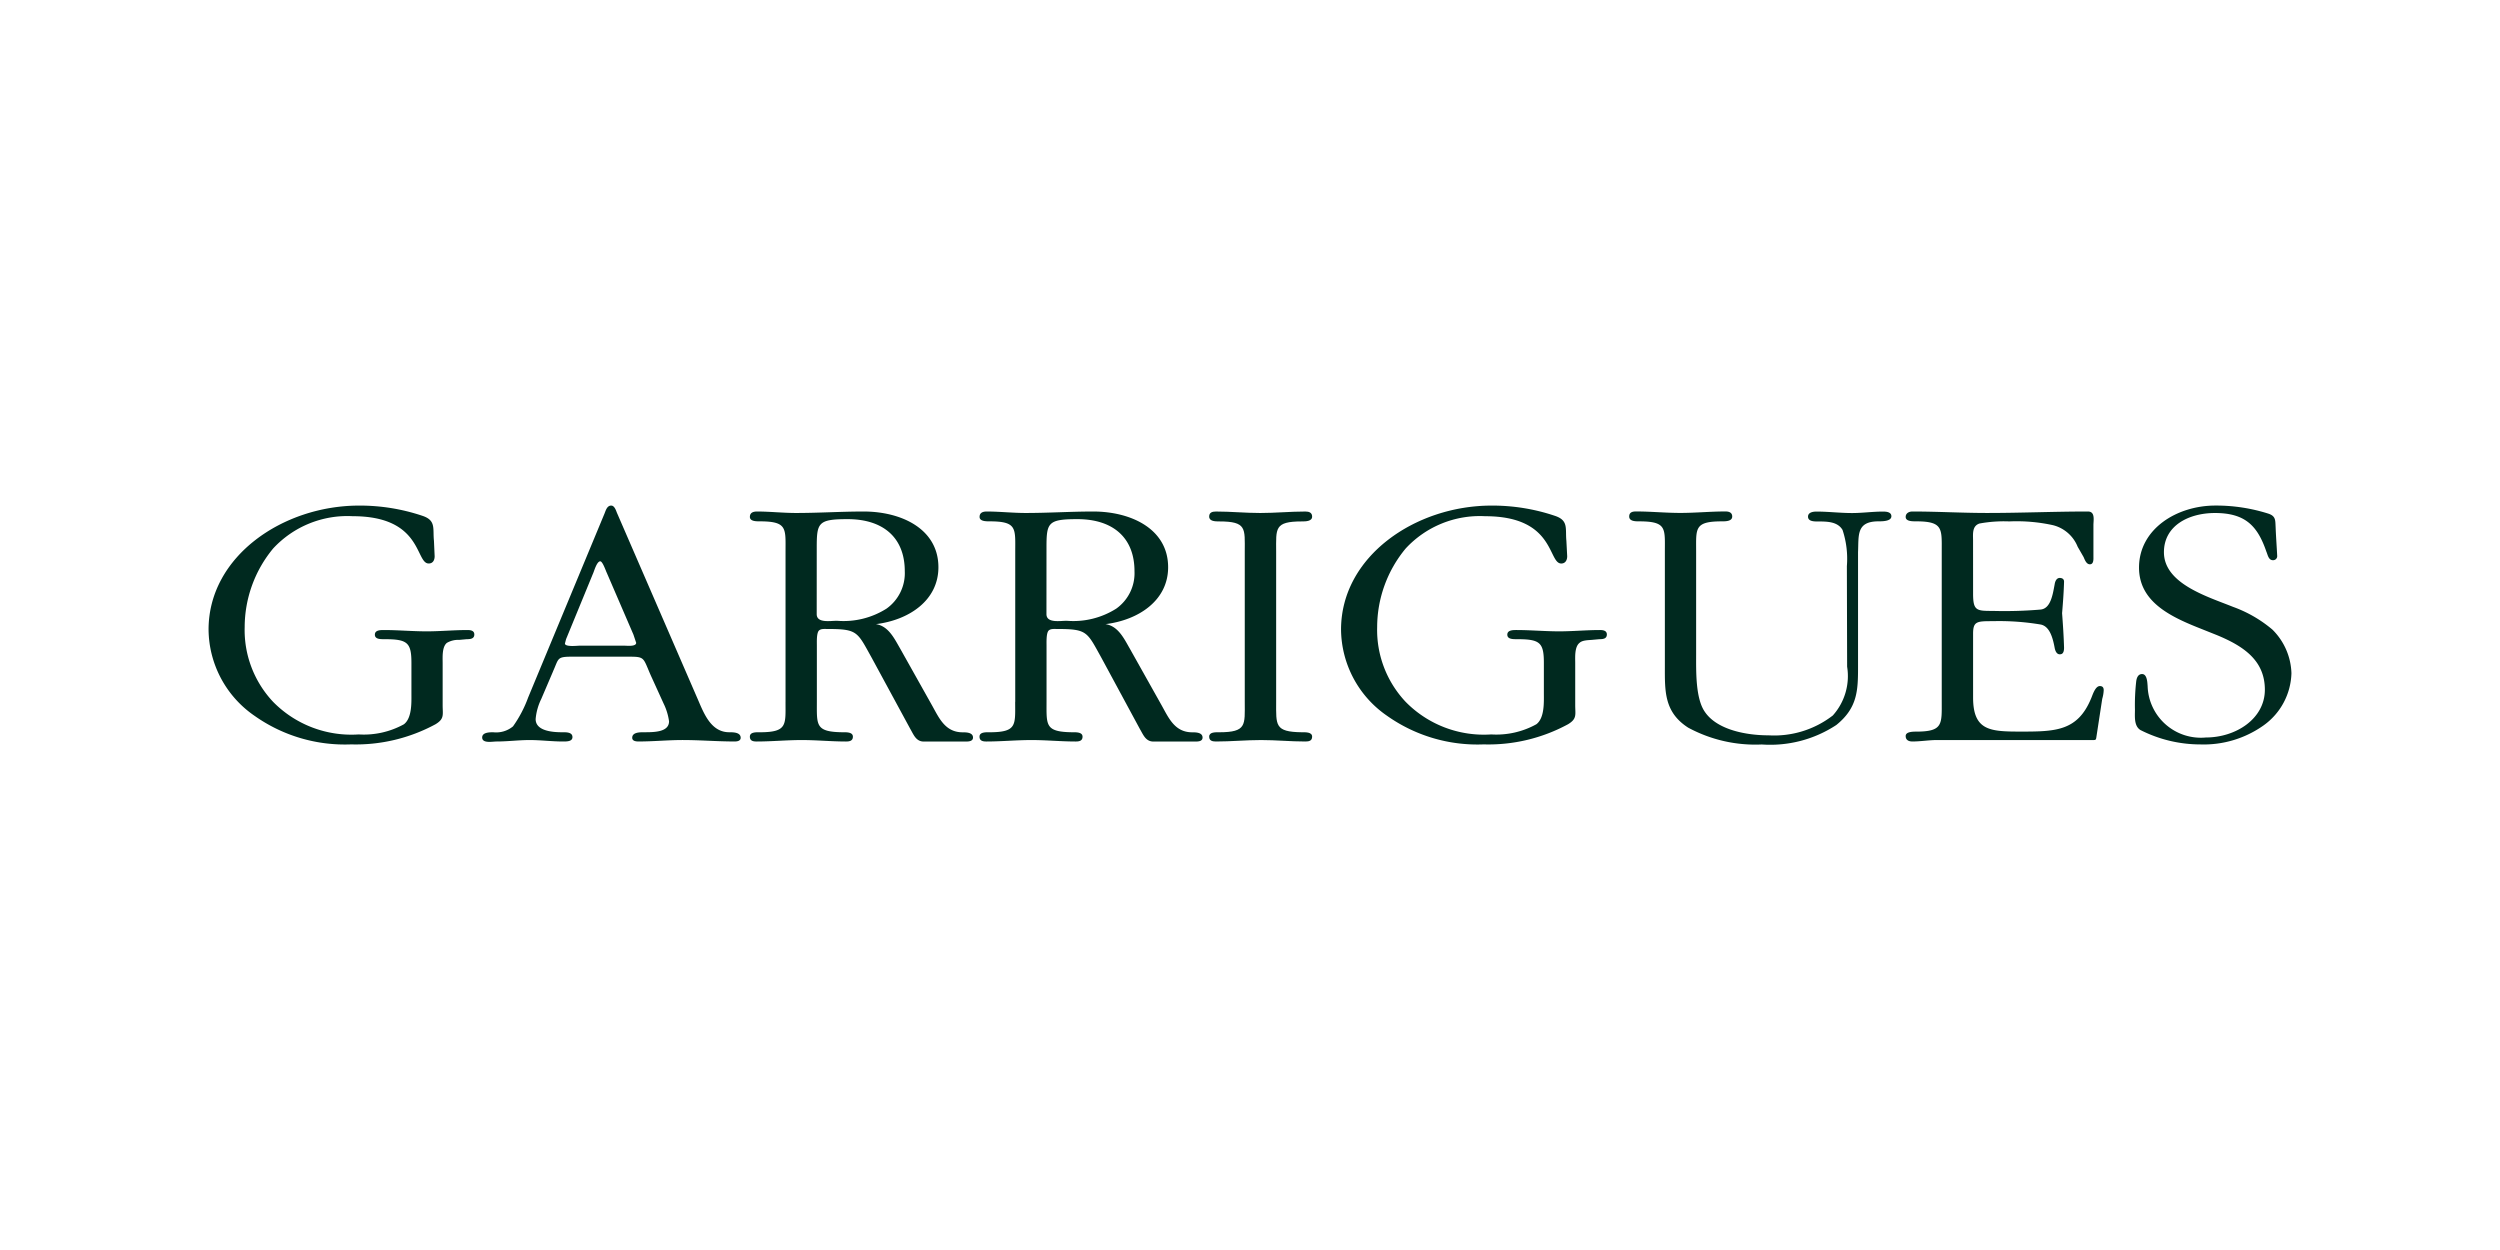 <svg xmlns="http://www.w3.org/2000/svg" width="148" height="74" viewBox="0 0 148 74"><g id="Grupo_49" data-name="Grupo 49" transform="translate(-528 -5648)"><rect id="Rect&#xE1;ngulo_51" data-name="Rect&#xE1;ngulo 51" width="148" height="74" transform="translate(528 5648)" fill="none"></rect><g id="Grupo_42" data-name="Grupo 42" transform="translate(526.174 5654.459)"><path id="Trazado_1" data-name="Trazado 1" d="M27.516,25.558c-.077-.715.135-1.2-.66-1.473a11.6,11.6,0,0,0-3.776-.613c-4.5,0-8.907,3-8.907,7.343a6.256,6.256,0,0,0,2.719,5.1,9.256,9.256,0,0,0,5.717,1.694,9.912,9.912,0,0,0,5-1.193c.538-.325.422-.565.422-1.13v-2.5c0-.326-.046-.954.254-1.189a1.327,1.327,0,0,1,.728-.175l.445-.041c.213,0,.448-.022.448-.28,0-.223-.209-.262-.4-.262-.821,0-1.62.078-2.413.078-.848,0-1.692-.078-2.533-.078-.212,0-.541,0-.541.274s.329.268.564.268c1.359,0,1.6.191,1.6,1.405v1.81c0,.521.041,1.453-.447,1.823a4.923,4.923,0,0,1-2.675.6,6.492,6.492,0,0,1-5.065-1.927,6.2,6.2,0,0,1-1.685-4.434,7.313,7.313,0,0,1,1.685-4.646A5.989,5.989,0,0,1,22.706,24.1c4.15,0,3.7,2.8,4.5,2.8.258,0,.351-.215.351-.429" transform="translate(0 0)" fill="#00291f" fill-rule="evenodd"></path><path id="Trazado_2" data-name="Trazado 2" d="M29.541,33.282c.351-.776.212-.866,1.147-.866h3.19c1.128,0,.96,0,1.45,1.112l.753,1.654a3.457,3.457,0,0,1,.326,1.058c0,.65-.887.65-1.5.65-.232,0-.68,0-.68.328,0,.2.233.219.374.219.87,0,1.756-.086,2.6-.086,1.034,0,2.065.086,3.093.086.12,0,.354-.02.354-.219,0-.328-.445-.328-.677-.328-1.148,0-1.549-1.256-1.926-2.1L33.316,23.884c-.049-.13-.142-.413-.332-.413-.252,0-.325.3-.4.48L28.066,34.834a7.181,7.181,0,0,1-.895,1.707A1.559,1.559,0,0,1,26,36.891c-.209,0-.655,0-.655.309,0,.367.609.238.845.238.657,0,1.317-.086,1.966-.086s1.318.086,1.973.086c.238,0,.56,0,.56-.261,0-.306-.4-.286-.606-.286-.541,0-1.573-.062-1.573-.779a3.349,3.349,0,0,1,.333-1.193l.7-1.637m2.392-5.855c.046-.11.206-.657.4-.657.139,0,.329.565.376.657L34.3,31.111l.162.484c0,.235-.538.171-.676.171h-2.7c-.093,0-.842.087-.842-.129l.067-.258Z" transform="translate(5.026 0)" fill="#00291f" fill-rule="evenodd"></path><path id="Trazado_3" data-name="Trazado 3" d="M38.384,34.982c0,1.366.116,1.8-1.527,1.8-.213,0-.584-.02-.584.26,0,.244.183.287.393.287.9,0,1.786-.086,2.677-.086s1.737.086,2.629.086c.209,0,.4-.043.4-.287,0-.28-.4-.26-.6-.26-1.624-.02-1.533-.412-1.533-1.8V31.639c0-.2-.022-.719.117-.871.119-.125.332-.1.519-.1,1.781,0,1.756.17,2.6,1.685l2.3,4.24c.188.32.331.739.793.739h2.493c.181,0,.422-.02.422-.238,0-.309-.422-.309-.61-.309-1.029,0-1.386-.822-1.808-1.58l-1.9-3.387c-.329-.565-.681-1.325-1.43-1.438,1.946-.238,3.7-1.395,3.7-3.367,0-2.275-2.2-3.3-4.425-3.3-1.338,0-2.655.087-4.011.087-.751,0-1.55-.087-2.3-.087-.261,0-.425.087-.425.32,0,.262.371.262.584.262,1.643,0,1.527.415,1.527,1.805v8.881m1.847-9.08c0-1.517.055-1.736,1.828-1.736,2.091,0,3.384,1.079,3.384,3.084a2.575,2.575,0,0,1-1.082,2.214,4.75,4.75,0,0,1-2.932.719c-.4,0-1.2.154-1.2-.394Z" transform="translate(9.945 0.109)" fill="#00291f" fill-rule="evenodd"></path><path id="Trazado_4" data-name="Trazado 4" d="M47.76,34.982c0,1.366.12,1.8-1.521,1.8-.21,0-.59-.02-.59.26,0,.244.19.287.4.287.89,0,1.785-.086,2.675-.086s1.736.086,2.624.086c.212,0,.4-.043.4-.287,0-.28-.4-.26-.6-.26-1.621-.02-1.531-.412-1.531-1.8V31.639c0-.2-.019-.719.119-.871.117-.125.332-.1.518-.1,1.781,0,1.757.17,2.6,1.685l2.291,4.24c.191.32.335.739.8.739h2.49c.186,0,.418-.02.418-.238,0-.309-.418-.309-.606-.309-1.031,0-1.385-.822-1.807-1.58l-1.9-3.387c-.328-.565-.677-1.325-1.434-1.438,1.95-.238,3.709-1.395,3.709-3.367,0-2.275-2.205-3.3-4.434-3.3-1.334,0-2.648.087-4.008.087-.747,0-1.544-.087-2.294-.087-.261,0-.426.087-.426.32,0,.262.38.262.59.262,1.641,0,1.521.415,1.521,1.805v8.881m1.85-9.08c0-1.517.054-1.736,1.83-1.736,2.085,0,3.38,1.079,3.38,3.084a2.574,2.574,0,0,1-1.08,2.214,4.743,4.743,0,0,1-2.932.719c-.394,0-1.2.154-1.2-.394Z" transform="translate(14.164 0.109)" fill="#00291f" fill-rule="evenodd"></path><path id="Trazado_5" data-name="Trazado 5" d="M57.133,34.982c0,1.366.126,1.8-1.517,1.8-.215,0-.59-.02-.59.26,0,.244.19.287.4.287.89,0,1.781-.086,2.675-.086s1.73.086,2.626.086c.212,0,.394-.043.394-.287,0-.28-.394-.26-.606-.26-1.617-.02-1.524-.412-1.524-1.8v-8.9c0-1.367-.119-1.782,1.524-1.782.212,0,.606,0,.606-.286,0-.235-.183-.3-.394-.3-.9,0-1.782.087-2.675.087s-1.736-.087-2.626-.087c-.229,0-.4.062-.4.3,0,.286.376.286.59.286,1.643,0,1.517.415,1.517,1.782" transform="translate(18.383 0.109)" fill="#00291f" fill-rule="evenodd"></path><path id="Trazado_6" data-name="Trazado 6" d="M73.75,25.558c-.071-.715.139-1.2-.66-1.473a11.552,11.552,0,0,0-3.773-.613c-4.5,0-8.907,3-8.907,7.343a6.263,6.263,0,0,0,2.722,5.1,9.252,9.252,0,0,0,5.716,1.694,9.884,9.884,0,0,0,5-1.193c.541-.325.425-.565.425-1.13v-2.5c0-.326-.048-.954.258-1.189.161-.157.513-.157.726-.175l.445-.041c.213,0,.444-.022.444-.28,0-.223-.212-.262-.4-.262-.821,0-1.62.078-2.416.078-.844,0-1.692-.078-2.536-.078-.2,0-.541,0-.541.274s.336.268.57.268c1.359,0,1.594.191,1.594,1.405v1.81c0,.521.045,1.453-.448,1.823a4.9,4.9,0,0,1-2.671.6,6.484,6.484,0,0,1-5.062-1.927,6.208,6.208,0,0,1-1.688-4.434,7.308,7.308,0,0,1,1.688-4.646,5.98,5.98,0,0,1,4.71-1.911c4.147,0,3.706,2.8,4.5,2.8.254,0,.352-.215.352-.429" transform="translate(20.806 0)" fill="#00291f" fill-rule="evenodd"></path><path id="Trazado_7" data-name="Trazado 7" d="M85.073,32.9a3.492,3.492,0,0,1-.847,2.888,5.671,5.671,0,0,1-3.8,1.176c-1.288,0-3.065-.309-3.792-1.414-.538-.8-.5-2.387-.5-3.345V26.078c0-1.367-.115-1.782,1.528-1.782.209,0,.608,0,.608-.286,0-.235-.187-.3-.4-.3-.893,0-1.778.087-2.669.087s-1.736-.087-2.629-.087c-.231,0-.4.062-.4.3,0,.286.374.286.583.286,1.647,0,1.528.415,1.528,1.782V32.9c0,1.438-.048,2.693,1.382,3.61a8.361,8.361,0,0,0,4.357.995,7.112,7.112,0,0,0,4.411-1.153c1.261-1.016,1.286-2.059,1.286-3.452V26.121c.046-1-.115-1.826,1.219-1.826.215,0,.755,0,.755-.3,0-.258-.307-.278-.5-.278-.608,0-1.215.087-1.827.087-.7,0-1.405-.087-2.108-.087-.239,0-.5.062-.5.3,0,.309.426.286.638.286.536,0,1.122.023,1.405.5a5.451,5.451,0,0,1,.257,2.146" transform="translate(26.103 0.109)" fill="#00291f" fill-rule="evenodd"></path><path id="Trazado_8" data-name="Trazado 8" d="M87.451,25.425c0-.371-.068-.848.377-1A7.994,7.994,0,0,1,89.6,24.3a10,10,0,0,1,2.584.223A2.133,2.133,0,0,1,93.644,25.8l.351.61c.065.146.159.429.373.429.235,0,.209-.325.209-.454V24.519c0-.29.117-.806-.326-.806-1.994,0-3.961.087-5.977.087-1.454,0-2.954-.087-4.412-.087-.21,0-.4.107-.4.32,0,.262.378.262.615.262,1.611,0,1.52.438,1.52,1.782v8.841c0,1.389.091,1.826-1.52,1.826-.236,0-.615.017-.615.261s.186.323.4.323c.474,0,.987-.086,1.459-.086h9.16c.19,0,.241.02.264-.133l.352-2.3a2.083,2.083,0,0,0,.088-.521c0-.154-.068-.241-.229-.241-.286,0-.445.586-.519.739-.792,1.911-2.088,1.956-4.1,1.956-1.852,0-2.884-.025-2.884-2.018V30.947c0-.742.235-.742,1.172-.742a14.853,14.853,0,0,1,2.836.2c.518.109.708.761.822,1.386.025.133.1.376.3.376.119,0,.255-.043.255-.391-.02-.7-.065-1.351-.116-2.043.051-.609.1-1.257.116-1.868,0-.171-.136-.219-.255-.219-.209,0-.28.239-.3.371-.115.625-.238,1.431-.822,1.5a24.978,24.978,0,0,1-2.836.081c-.96,0-1.172,0-1.172-1.016" transform="translate(31.18 0.109)" fill="#00291f" fill-rule="evenodd"></path><path id="Trazado_9" data-name="Trazado 9" d="M97.66,31.133c1.6.658,2.856,1.507,2.856,3.239S98.782,37.2,97.027,37.2a3.152,3.152,0,0,1-3.451-3.042c-.017-.17-.017-.713-.329-.713-.254,0-.325.257-.347.431a12.483,12.483,0,0,0-.075,1.676c0,.39-.067.971.329,1.209a7.827,7.827,0,0,0,3.538.85,6.115,6.115,0,0,0,3.754-1.131,3.922,3.922,0,0,0,1.643-3.083,3.791,3.791,0,0,0-1.125-2.582,7.575,7.575,0,0,0-2.323-1.344c-1.521-.613-4.1-1.372-4.1-3.239,0-1.583,1.479-2.321,3.023-2.321,1.831,0,2.532.8,3.046,2.3.071.152.117.493.378.493a.239.239,0,0,0,.258-.254c-.028-.564-.072-1.134-.093-1.7-.022-.394.02-.652-.426-.8a10.193,10.193,0,0,0-3.139-.48c-2.292,0-4.522,1.391-4.522,3.673,0,1.931,1.689,2.822,3.4,3.513" transform="translate(35.39 0)" fill="#00291f" fill-rule="evenodd"></path></g></g></svg>